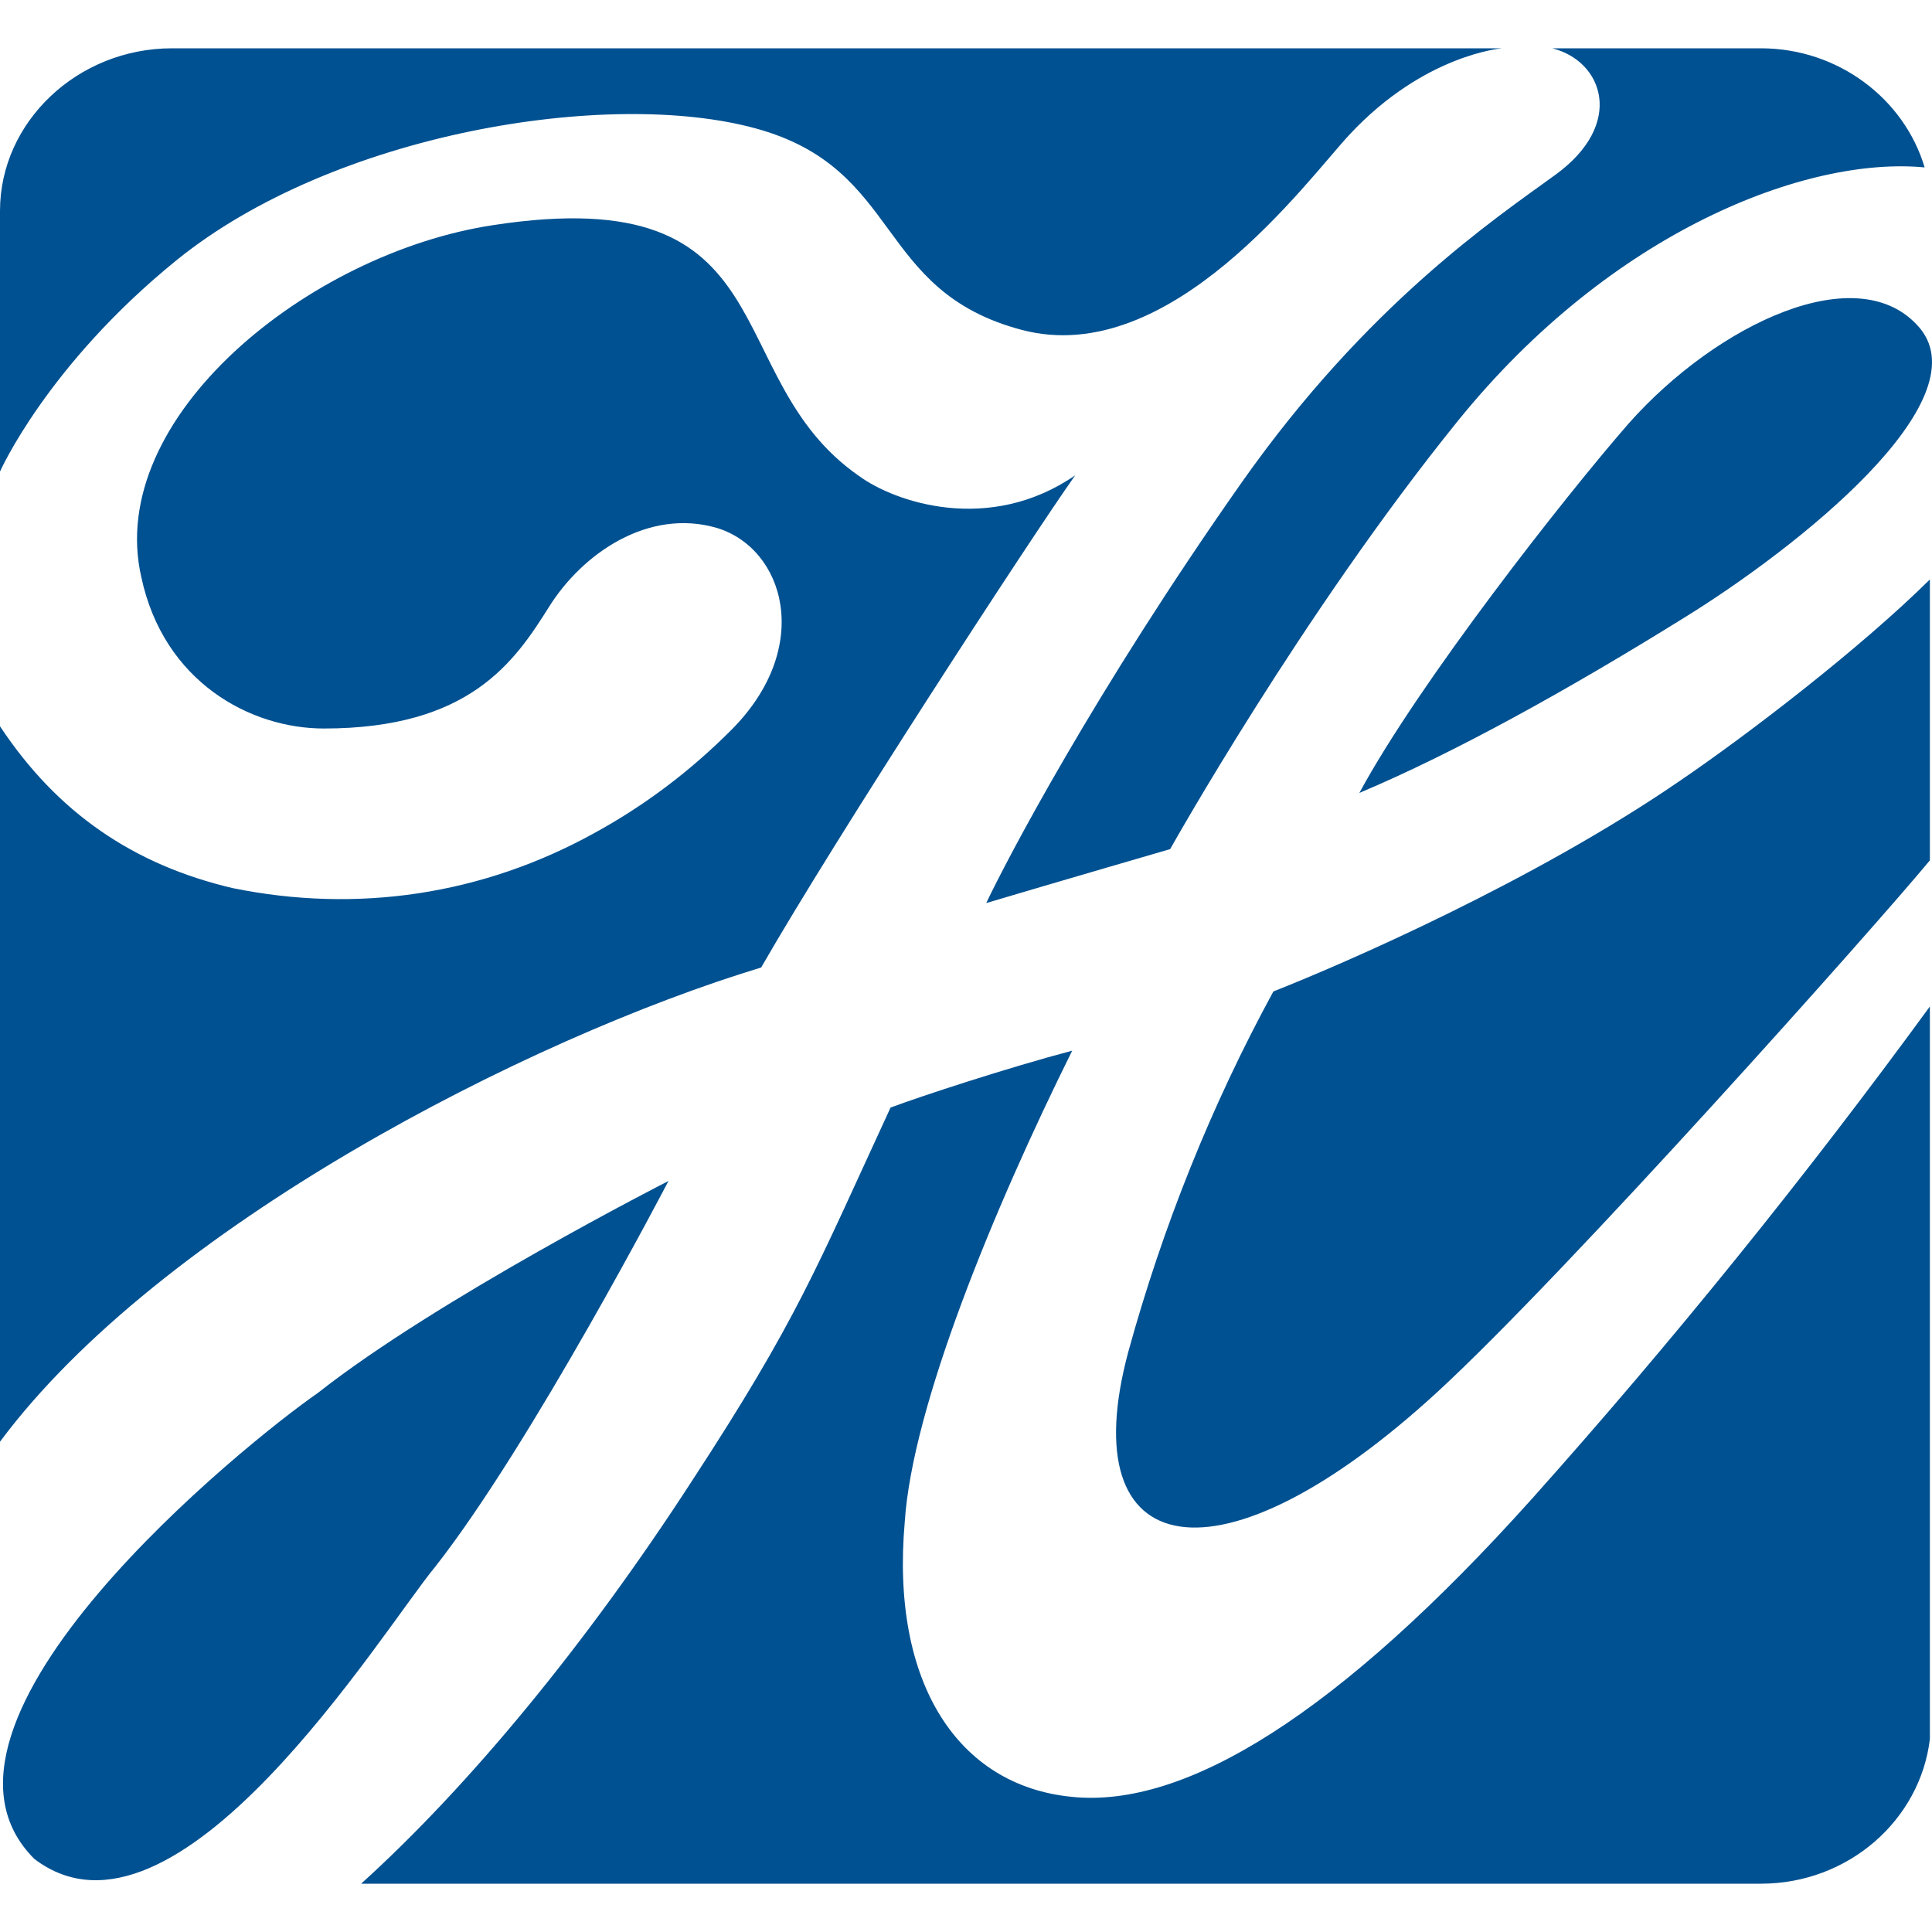 <svg width="40" height="40" viewBox="0 0 40 40" fill="none" xmlns="http://www.w3.org/2000/svg">
<path d="M22.184 37.201C24.537 37.449 27.711 35.495 31.72 31.028C34.63 27.771 37.386 24.358 39.956 20.838V36.007C39.755 37.682 38.269 39 36.457 39H7.477C9.722 36.968 12.137 34.037 14.32 30.671C16.518 27.305 16.89 26.282 18.438 22.931C19.057 22.699 20.853 22.109 22.199 21.753C20.574 25.025 18.887 29.12 18.732 31.509C18.438 34.843 19.831 36.968 22.184 37.201ZM13.84 24.451C13.84 24.451 11.007 29.895 9.01 32.439C7.895 33.789 3.653 40.722 0.712 38.488C-2.121 35.665 5.14 29.834 6.579 28.841C9.056 26.887 13.84 24.451 13.84 24.451ZM3.653 5.389C0.975 7.561 0 9.763 0 9.763V4.366C0 2.52 1.61 1 3.561 1H31.101C31.101 1 29.491 1.124 27.943 2.784C27.06 3.73 24.243 7.638 21.162 6.832C18.097 6.025 18.701 3.497 15.651 2.66C12.601 1.822 6.904 2.753 3.653 5.389ZM32.2 3.621C33.655 2.567 33.191 1.264 32.138 1H36.457C38.067 1 39.429 2.055 39.847 3.466C37.417 3.233 33.377 4.769 30.188 8.709C26.952 12.71 24.227 17.58 24.227 17.58C24.227 17.58 21.72 18.309 20.419 18.697C20.822 17.844 22.648 14.339 25.714 9.98C28.314 6.289 30.962 4.521 32.2 3.621ZM15.759 20.031C10.899 21.505 3.297 25.413 0 29.849V15.037C1.192 16.836 2.771 17.906 4.815 18.387C7.4 18.914 9.985 18.526 12.292 17.255C13.344 16.681 14.289 15.967 15.14 15.114C16.859 13.393 16.239 11.345 14.831 10.927C13.422 10.523 12.059 11.454 11.363 12.571C10.651 13.703 9.722 15.083 6.703 15.083C5.186 15.083 3.39 14.122 2.926 11.95C2.167 8.647 6.394 5.234 10.217 4.66C16.394 3.714 14.831 7.809 17.787 9.856C18.53 10.399 20.481 11.066 22.261 9.841C21.317 11.175 17.308 17.332 15.759 20.031ZM33.717 8.771C35.544 6.708 38.501 5.296 39.755 6.801C40.993 8.321 37.262 11.314 34.847 12.803C32.448 14.292 30.126 15.58 28.144 16.417C29.383 14.122 32.417 10.26 33.717 8.771ZM34.754 16.184C36.194 15.207 38.532 13.408 39.956 11.997V17.813C38.841 19.162 32.432 26.359 29.77 28.81C25.234 32.982 22.184 32.362 23.36 27.988C24.073 25.398 25.079 22.885 26.364 20.527C27.896 19.922 31.767 18.232 34.754 16.184Z" fill="#005191"/>
</svg>
